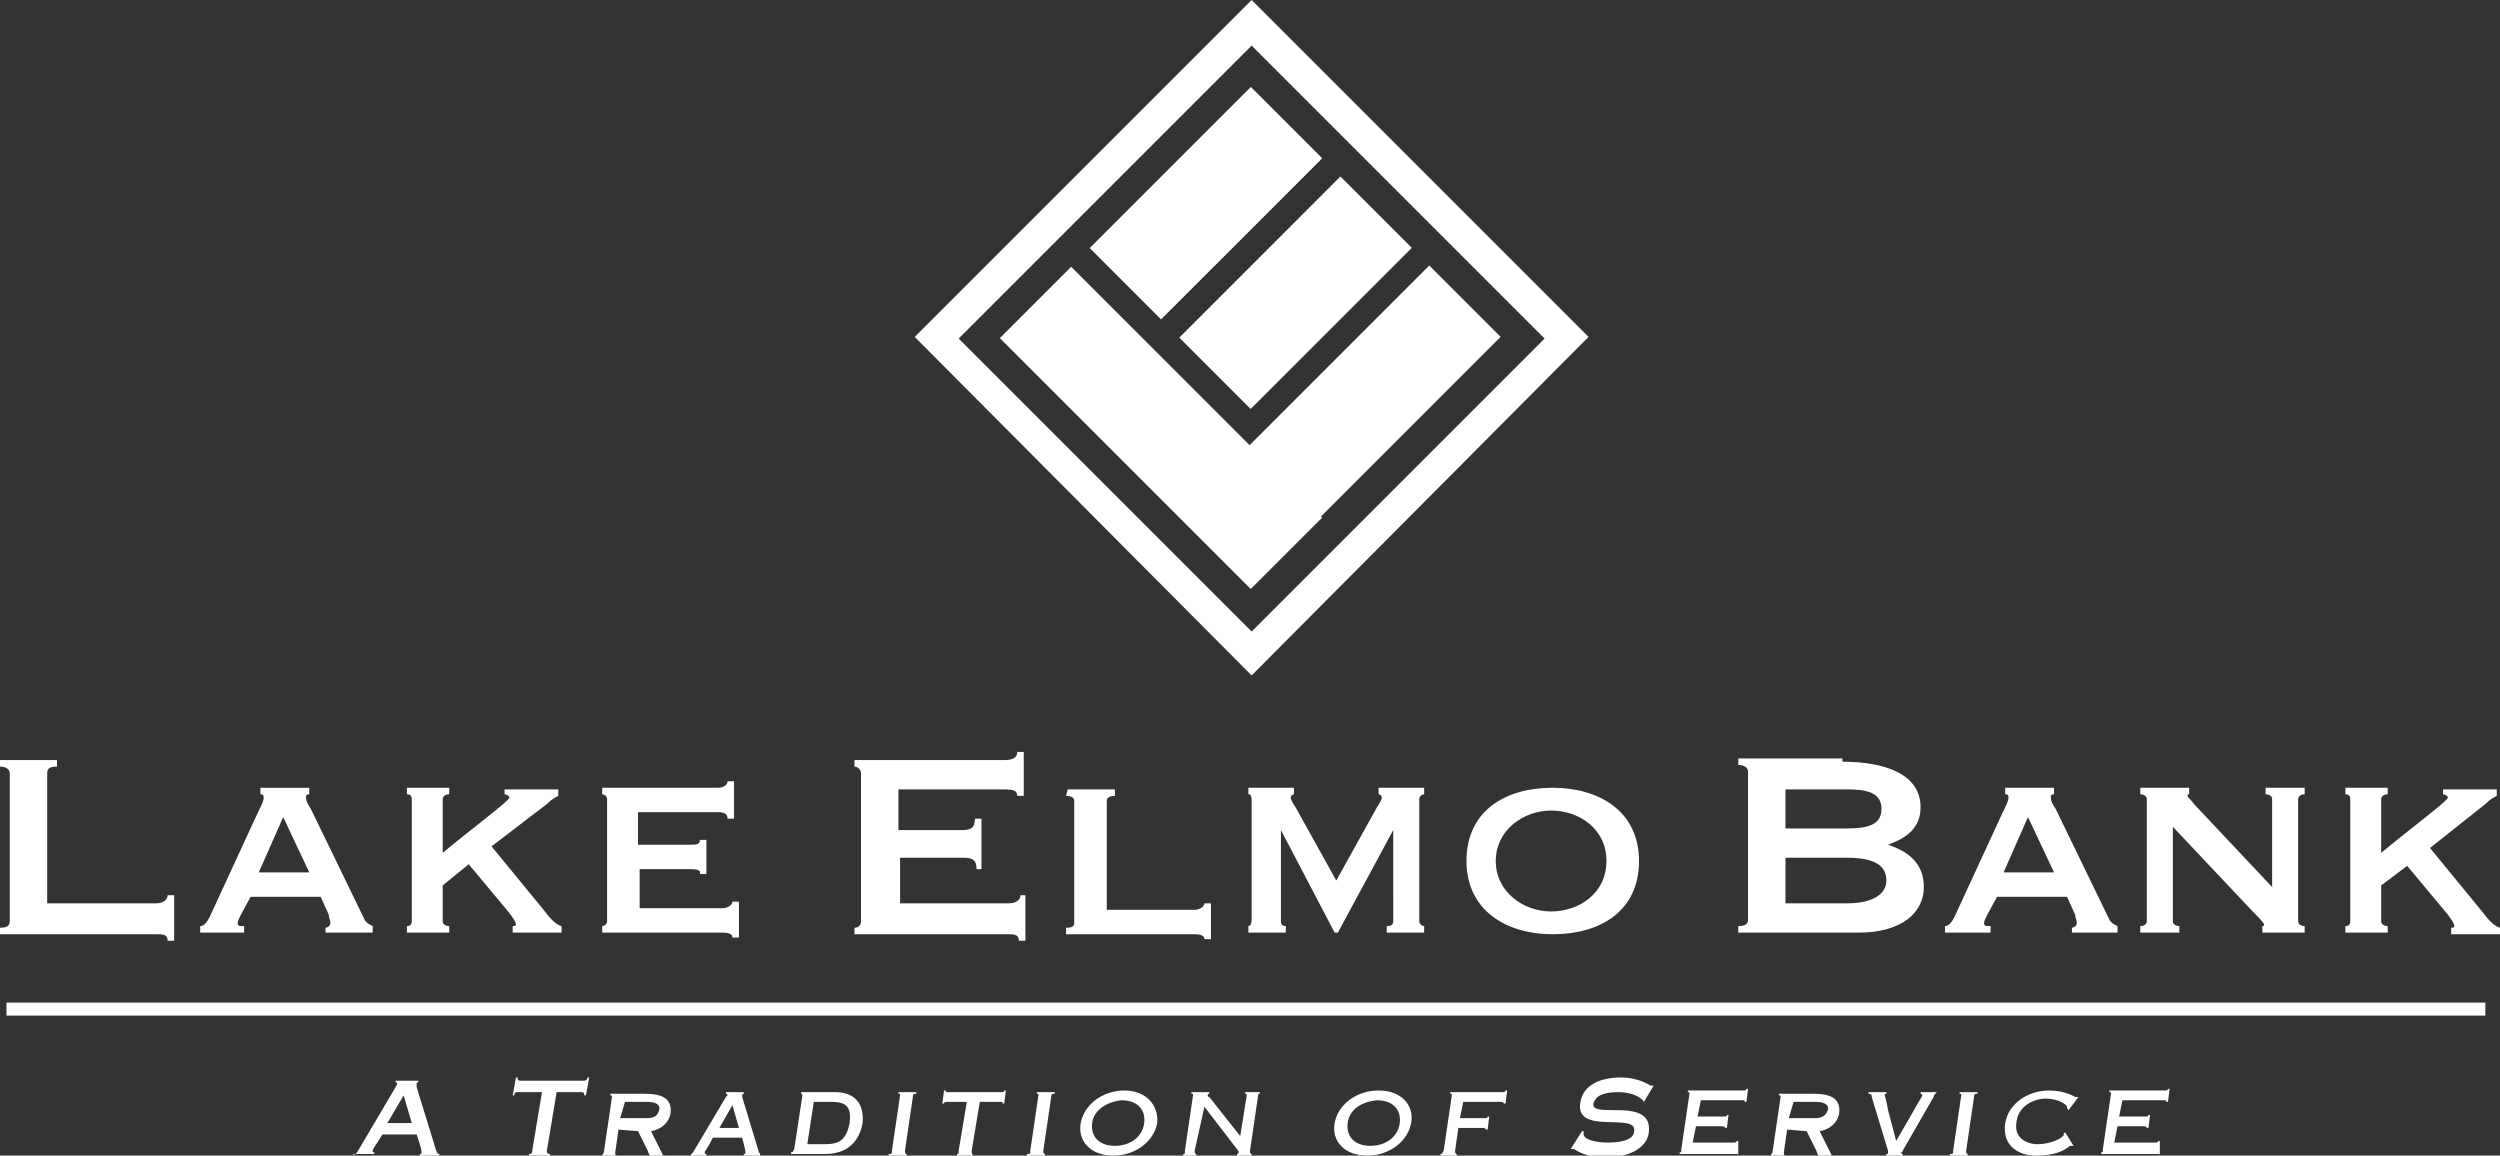 <svg version="1.1" id="Layer_1" xmlns="http://www.w3.org/2000/svg" x="0" y="0" viewBox="0 0 153.6 71" xml:space="preserve"><rect x="0" y="0" width="153.6" height="71" fill="#333333" stroke="none"/><style>.st0{fill:#fff}</style><path class="st0" d="M76.9 2.8l-18 18 18 18 18-18-18-18zm20.7 17.9L76.9 41.5 56.2 20.7 76.9 0l20.7 20.7z"/><path transform="rotate(-45.001 82.313 26.206)" class="st0" d="M71.5 23.1h21.7v6.2H71.5z"/><path transform="rotate(-44.992 74.076 12.499)" class="st0" d="M67.1 9.4h14v6.2h-14z"/><path transform="rotate(-45.001 79.582 17.995)" class="st0" d="M72.6 14.9h14v6.2h-14z"/><path transform="rotate(-45.001 71.302 26.26)" class="st0" d="M68.2 15.4h6.2v21.8h-6.2z"/><path class="st0" d="M62.9 48.9h-.4c0-.3-.2-.4-.8-.4h-6.5V51h3.9c.5 0 .8-.1.8-.7h.4v3.1H60c0-.6-.3-.7-.8-.7h-3.9v2.8H62c.4 0 .7-.2.7-.5h.3v2.8h-.4c0-.4-.3-.4-.7-.4h-9.4V57c.2 0 .4-.1.4-.4v-9.1c0-.2-.2-.4-.4-.4v-.4h9.2c.6 0 .8-.2.8-.5h.4v2.7zm2.7-.4h2.9v.4c-.3 0-.5.1-.5.3v6.7h5.4c.3 0 .6-.2.6-.4h.4v2.2H74c0-.2-.2-.3-.6-.3h-7.9V57c.4 0 .5-.1.5-.3v-7.5c0-.2-.2-.3-.5-.3l.1-.4zm11.1 8.8v-.4c.1 0 .2-.1.2-.4v-7.3c0-.4-.1-.4-.2-.4v-.4h2.8v.4c-.1 0-.2.1-.2.2s.1.3.3.6l2.5 4.5 2.5-4.5c.2-.3.3-.5.3-.6s-.1-.2-.2-.2v-.4h2.8v.4c-.1 0-.3.1-.3.3v7.5c0 .2.2.3.3.3v.4h-2.3v-.4c.3 0 .4-.1.4-.3V51l-3.4 6.3H82L78.7 51v5.6c0 .2.1.3.3.3v.4h-2.3zm15.2-4.4c0 1.9 1.7 3.1 3.4 3.1s3.4-1.1 3.4-3.1-1.7-3.1-3.4-3.1-3.4 1.2-3.4 3.1m8.8 0c0 3.1-2.4 4.5-5.3 4.5s-5.3-1.5-5.3-4.5c0-3.1 2.4-4.5 5.3-4.5 2.8 0 5.3 1.4 5.3 4.5m9-2h3.8c1.2 0 2.1-.2 2.1-1.2s-.9-1.2-2.1-1.2h-3.8v2.4zm0 4.6h3.8c1.6 0 2.4-.6 2.4-1.4 0-.9-.7-1.4-2.4-1.4h-3.8v2.8zm3.5-8.7c2.5 0 4.8.7 4.8 2.8 0 1.3-.9 1.9-2 2.3 1.2.4 2.2 1.1 2.2 2.6 0 1.6-1.4 2.8-4 2.8h-7.4v-.4c.4 0 .6-.1.6-.4v-9.1c0-.2-.2-.4-.6-.4v-.4h6.4v.2zm9.9 6.8h3.1l-1.6-3.4-1.5 3.4zm-3.6 3.7v-.4c.3 0 .5-.4.6-.6l3-6.5c.2-.4.3-.6.3-.8s-.1-.2-.2-.2v-.4h3v.4c-.1 0-.2 0-.2.2s.1.4.3.7l3.3 6.8c.1.2.3.3.5.4v.4h-2.8V57c.1 0 .3-.1.3-.3s-.1-.3-.1-.5l-.5-1.1h-4.3l-.6 1.1c-.1.2-.2.4-.2.5 0 .2.1.2.4.2v.4h-2.8zm12 0v-.4c.2 0 .4-.1.4-.3v-7.5c0-.2-.2-.3-.4-.3v-.4h3v.4c-.1 0-.1 0-.1.1s.2.2.4.5l4.8 5.1v-5.4c0-.2-.2-.3-.4-.3v-.4h2.4v.4c-.2 0-.4.1-.4.3v7.5c0 .2.2.3.4.3v.4H139v-.4c.1 0 .1 0 .1-.1s-.3-.4-.6-.7l-5-5.3v5.8c0 .2.2.3.4.3v.4h-2.4zm14.8-2.9v2.2c0 .2.2.3.4.3v.4h-2.6v-.4c.2 0 .3-.1.3-.3v-7.5c0-.2-.1-.3-.3-.3v-.4h2.6v.4c-.2 0-.4.1-.4.3v3.3c1.8-1.5 4.1-3.2 4.1-3.4 0-.1-.2-.2-.3-.2v-.3h3.3v.4c-.2.1-.4.2-.7.5l-3.4 2.7 3.2 3.9c.3.4.7.9 1.1 1v.4h-3V57c.1 0 .2 0 .2-.1s-.1-.3-.4-.7l-2.5-3-1.6 1.2zm-136 3.4c0-.4-.3-.4-.7-.4H0V57c.4 0 .6-.1.6-.4v-9.1c0-.2-.2-.4-.6-.4v-.4h3.5v.4c-.4 0-.6.1-.6.4v8h6.7c.4 0 .7-.2.7-.5h.4v2.8h-.4zm5.6-4.2H19l-1.6-3.4-1.5 3.4zm-3.6 3.7v-.4c.3 0 .5-.4.6-.6l3-6.5c.2-.4.3-.6.3-.8s-.1-.2-.2-.2v-.4h3v.4c-.1 0-.2 0-.2.2s.1.4.3.7l3.3 6.8c.1.2.3.3.5.4v.4H20V57c.1 0 .3-.1.3-.3s-.1-.3-.1-.5l-.5-1.1h-4.3l-.6 1.1c-.1.2-.2.4-.2.5 0 .2.1.2.4.2v.4h-2.7zm14.9-2.9v2.2c0 .2.2.3.4.3v.4H25v-.4c.2 0 .3-.1.3-.3v-7.5c0-.2-.1-.3-.3-.3v-.4h2.6v.4c-.2 0-.4.1-.4.3v3.3c1.8-1.5 4.1-3.2 4.1-3.4 0-.1-.2-.2-.3-.2v-.3h3.3v.4c-.2.1-.4.2-.7.5L30.2 52l3.2 3.9c.3.4.7.9 1.1 1v.4h-3v-.4c.1 0 .2 0 .2-.1s-.1-.3-.4-.7l-2.5-3-1.6 1.3zm17.9-4.1h-.4c0-.3-.2-.4-.6-.4h-4.9v2h3.1c.5 0 .7 0 .7-.3h.4v2.1H43c.1-.3-.3-.3-.8-.3h-2.9v2.4h5.1c.3 0 .6-.2.6-.4h.4v2.2H45c0-.2-.2-.3-.6-.3H37v-.4c.1 0 .3-.1.3-.3v-7.5c0-.2-.2-.3-.3-.3v-.4h7.1c.4 0 .6-.2.6-.4h.4v2.3z"/><path fill="none" d="M0 61h153.4"/><path class="st0" d="M25.3 69l-.5-1.7-1 1.7h1.5zm-3.6 2c.1-.1.2-.1.3-.3l2.3-3.9c0-.1.1-.1.1-.2s0-.1-.1-.1v-.1h1.4v.1c-.1 0-.1 0-.1.1v.2l1.2 3.9c.1.2.1.2.2.2v.1h-1.2v-.1c.1 0 .1 0 .1-.1s0-.2-.3-1.1h-2.1c-.5.8-.6.9-.6 1s0 .1.1.1v.1h-1.3v.1zm11.9-.3c0 .1 0 .2.2.2v.1h-1.3v-.1c.2 0 .2-.1.2-.2l.6-3.6h-1.5c-.1 0-.2 0-.2.2h-.1l.2-1.1h.1c0 .1 0 .2.2.2h3.9c.1 0 .2-.1.2-.2h.1l-.2 1.1h-.1c0-.1 0-.2-.2-.2h-1.5l-.6 3.6zm4.5-2h1.6c.6 0 .7-.2.8-.5s-.2-.5-.7-.5h-1.4l-.3 1zm-.1.7l-.2 1.4c0 .1 0 .2.1.2v.1h-1V71c.1 0 .1 0 .2-.2l.5-3.4c0-.1 0-.1-.1-.1v-.1h2.1c1.1 0 1.7.3 1.6 1.2-.1.6-.6 1-1.2 1.1l.7 1.4c0 .1.1.1.2.1v.1h-1.1V71h.1c0-.1-.1-.2-.1-.3l-.6-1.2-1.2-.1zm7-1.5l-.8 1.4h1.2l-.4-1.4zM42.4 71c.1-.1.2-.2.3-.4l1.9-3.2.1-.1s0-.1-.1-.1v-.1h1.1v.1s-.1 0-.1.1v.1l1 3.3c0 .1.1.2.1.2v.1h-1v-.1c.1 0 .1 0 .1-.1s0-.1-.2-.9h-1.8c-.4.8-.5.8-.5.9s0 .1.1.1v.1h-1zm7.2-.7h1.1c.9 0 1.3-.3 1.5-1.3.1-.9-.1-1.3-1.1-1.3H50l-.4 2.6zm-.3-3c0-.1 0-.1 0 0l-.1-.2h2.1c1.3 0 1.8.8 1.7 1.9-.2 1.1-.9 1.9-2.3 1.9h-2.1v-.1c.1 0 .1 0 .2-.2l.5-3.3zm6.3 3.4c0 .1 0 .2.1.2v.1h-1.1v-.1c.2 0 .2 0 .2-.2l.5-3.4c0-.1 0-.1-.1-.1v-.1h1.1v.1c-.1 0-.2 0-.2.1l-.5 3.4zm4.2.3h-1v-.1c.1 0 .1 0 .1-.2l.5-3h-1.2c-.1 0-.2 0-.2.1h-.1l.1-.8h.1c0 .1 0 .1.2.1h3.2c.1 0 .2 0 .2-.1h.1l-.1.8h-.1c0-.1 0-.1-.2-.1h-1.2l-.5 3c0 .1 0 .2.1.3zm4.3-.3c0 .1 0 .2.1.2v.1h-1.1v-.1c.2 0 .2 0 .2-.2l.5-3.4c0-.1 0-.1-.1-.1v-.1h1.1v.1c-.1 0-.2 0-.2.1l-.5 3.4zm3-1.7c-.1.8.4 1.4 1.4 1.4s1.7-.6 1.8-1.4c.1-.8-.4-1.4-1.4-1.4-.9.1-1.7.6-1.8 1.4m4 0c-.2 1.1-1.3 2-2.7 2-1.4 0-2.2-.9-2-2s1.3-2 2.7-2c1.3 0 2.1.9 2 2m2.3 1.7c0 .1 0 .2.1.2v.1h-.8v-.1c.1 0 .1 0 .1-.2l.5-3.4c0-.1 0-.1-.1-.1v-.1h1.1v.1s-.1 0-.1.1c0 0 0 .1.1.1l1.9 2.4.4-2.5c0-.1 0-.1-.1-.1v-.1h.9v.1c-.1 0-.1 0-.1.1l-.5 3.4c0 .1 0 .2.1.2v.1H76v-.1s.1 0 .1-.1c0 0 0-.1-.1-.2L74 68l-.6 2.7zm9.4-1.7c-.1.8.4 1.4 1.4 1.4s1.7-.6 1.8-1.4c.1-.8-.4-1.4-1.4-1.4-1 .1-1.7.6-1.8 1.4m3.9 0c-.2 1.1-1.3 2-2.7 2-1.4 0-2.2-.9-2-2s1.3-2 2.7-2c1.4 0 2.2.9 2 2m4.5-.3c.1 0 .2 0 .2-.1h.1l-.1.8h-.1s0-.1-.2-.1h-1.5l-.2 1.4c0 .1 0 .2.1.2v.1h-1v-.1c.1 0 .1 0 .2-.2l.5-3.4c0-.1 0-.1-.1-.1v-.1h3.2c.1 0 .2 0 .2-.1h.1l-.1.8h-.1s0-.1-.2-.1h-2.3l-.2 1h1.5zm9.8-1c-.1-.1-.1-.1 0 0-.1-.2-.6-.6-1.6-.6s-1.4.3-1.5.7c-.2 1 3.7-.5 3.4 1.8-.1.8-1 1.5-2.6 1.5-1.5 0-1.9-.5-2-.5h-.2l.7-1.1h.1v.1c-.1.4.7.6 1.5.6 1.1 0 1.6-.3 1.6-.7.2-1.2-3.7.3-3.3-1.8.2-1.1 1.3-1.5 2.5-1.5 1.1 0 1.8.5 1.8.5h.2l-.6 1zm5.8 3.3c0-.1 0-.1-.2-.1h-3.4v-.1c.1 0 .1 0 .1-.2l.5-3.4c0-.1 0-.1-.1-.1V67h3.4c.1 0 .2 0 .2-.1h.1l-.1.8h-.1c0-.1 0-.1-.2-.1h-2.5l-.2 1h1.6c.1 0 .2 0 .2-.1h.1l-.1.8h-.1s0-.1-.2-.1h-1.6l-.2 1h2.5c.1 0 .2 0 .2-.1h.1v.9zm3.1-2.3h1.6c.5 0 .7-.2.8-.5.1-.3-.2-.5-.7-.5h-1.4l-.3 1zm-.1.7l-.2 1.4c0 .1 0 .2.1.2v.1h-1V71c.1 0 .1 0 .2-.2l.5-3.4c0-.1 0-.1-.1-.1v-.1h2.1c1.1 0 1.7.3 1.6 1.2-.1.6-.6 1-1.2 1.1l.7 1.4c0 .1.1.1.2.1v.1h-1.1V71h.1c0-.1-.1-.2-.1-.3l-.6-1.2-1.2-.1zm9.2-2.3c-.1.1-.2.2-.2.3l-1.9 3.3c0 .1-.1.1-.1.1s0 .1.1.1v.1h-1v-.1c.1 0 .1 0 .1-.1v-.1l-1-3.3c0-.1 0-.2-.2-.2v-.1h1.1v.1c-.1 0-.1 0-.1.1 0 0 .1.3.2.9l.5 1.9 1.1-1.9c.2-.4.5-.8.5-.9 0 0 0-.1-.1-.1v-.1h1zm1.8 3.6c0 .1 0 .2.1.2v.1h-1.1v-.1c.2 0 .2 0 .2-.2l.5-3.4c0-.1 0-.1-.1-.1v-.1h1.1v.1c-.1 0-.2 0-.2.1l-.5 3.4zm6.6-.3h-.2c-.1 0-.5.6-2.1.6-1.1 0-2.1-.6-1.9-2 .2-1.2 1.4-2 2.7-2 1 0 1.6.4 1.6.4h.2l-.6.8-.1-.1V68c0-.1-.5-.5-1.3-.5s-1.7.5-1.8 1.4c-.2 1 .6 1.4 1.3 1.4.8 0 1.6-.4 1.6-.6v-.1h.1l.5.8zm5.3.6c0-.1 0-.1-.2-.1h-3.4v-.1c.1 0 .1 0 .1-.2l.5-3.4c0-.1 0-.1-.1-.1V67h3.4c.1 0 .2 0 .2-.1h.1l-.1.8h-.1c0-.1 0-.1-.2-.1h-2.5l-.2 1h1.6c.1 0 .2 0 .2-.1h.1l-.1.8h-.1s0-.1-.2-.1h-1.6l-.2 1h2.5c.1 0 .2 0 .2-.1h.1v.9zM.4 61.6h152.3v.8H.4z"/></svg>